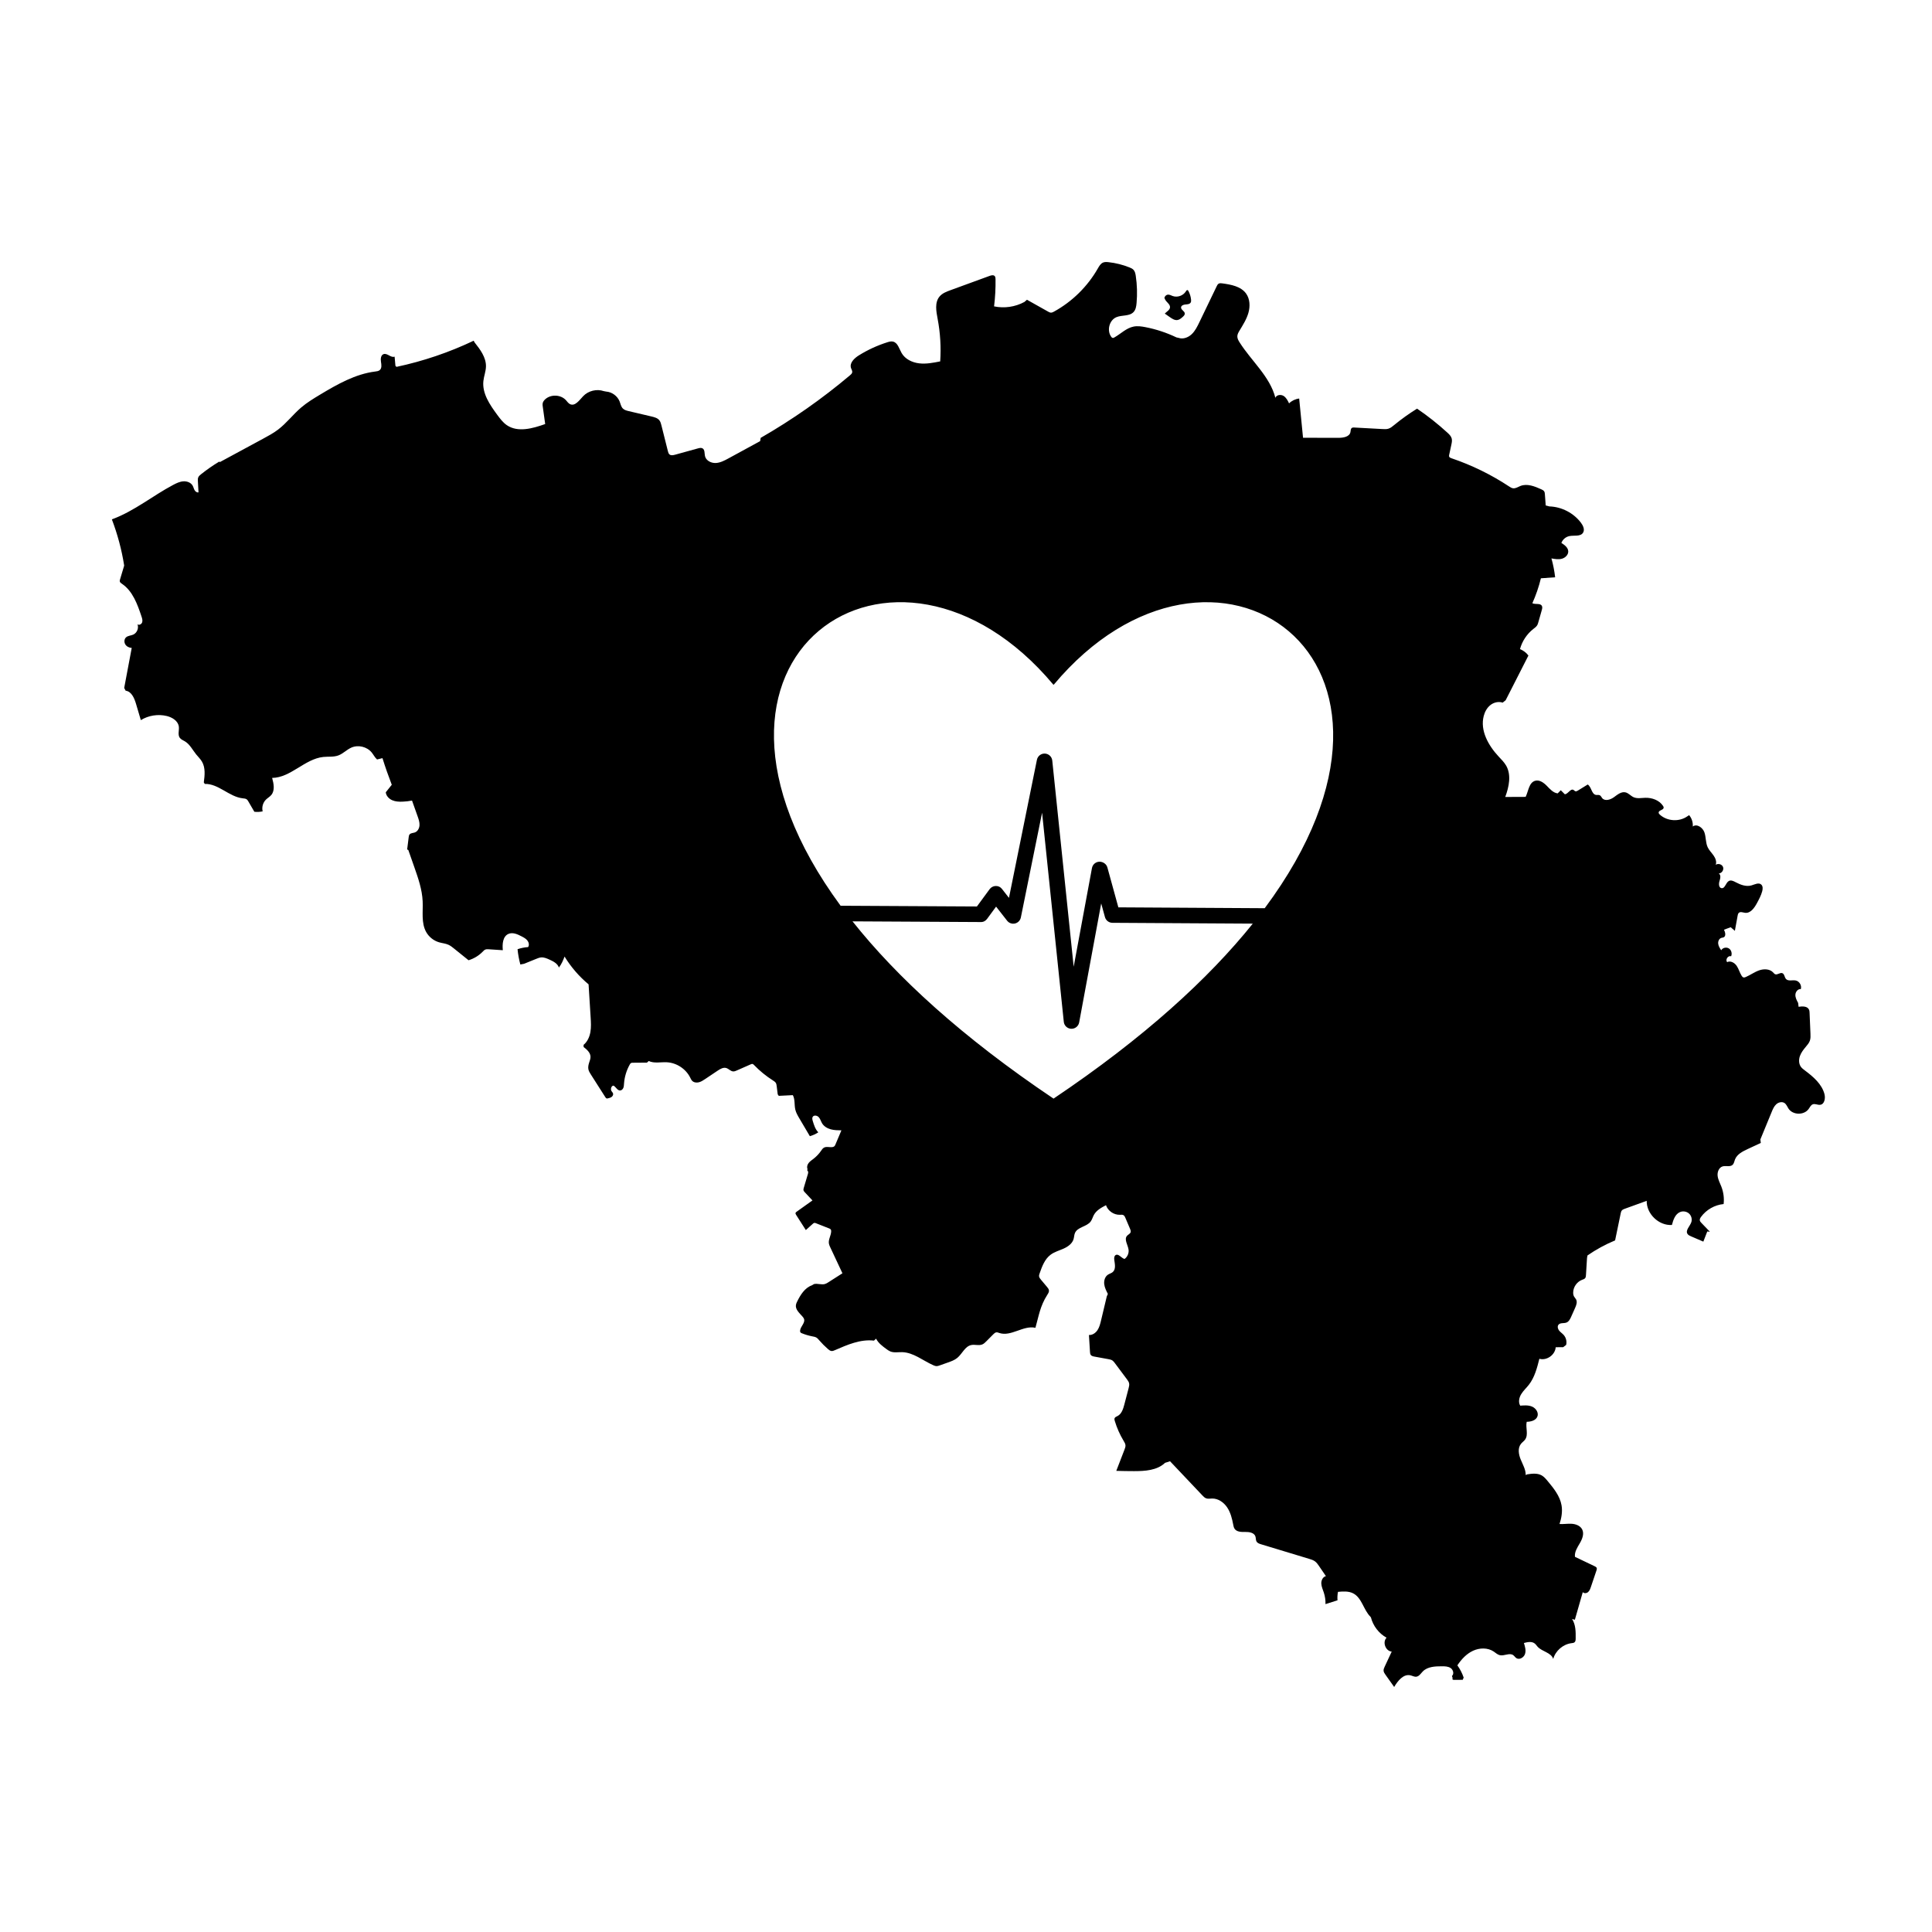 <?xml version="1.0" encoding="UTF-8"?>
<!-- Uploaded to: ICON Repo, www.iconrepo.com, Generator: ICON Repo Mixer Tools -->
<svg width="800px" height="800px" version="1.1" viewBox="144 144 512 512" xmlns="http://www.w3.org/2000/svg">
 <g>
  <path d="m452.68 223.14c0.23 0.883 1.43 1.375 1.387 2.285-0.039 0.746-0.879 1.133-1.387 1.684 0.461 0.324 0.926 0.645 1.387 0.969 0.586 0.406 1.246 0.836 1.953 0.738 0.559-0.078 1.016-0.473 1.434-0.852 0.262-0.234 0.543-0.516 0.531-0.867-0.02-0.652-1.02-0.969-0.992-1.621 0.023-0.512 0.648-0.742 1.156-0.785 0.508-0.039 1.117-0.062 1.383-0.5 0.145-0.238 0.141-0.535 0.109-0.812-0.082-0.785-0.32-1.555-0.691-2.25-0.059-0.109-0.137-0.23-0.262-0.254-0.184-0.031-0.316 0.164-0.41 0.324-0.695 1.16-2.258 1.711-3.527 1.242-0.395-0.145-0.777-0.379-1.195-0.359-0.504 0.023-0.949 0.469-0.973 0.973z" fill="#010202"/>
  <path d="m627.52 434c-0.684-2.691-2.961-4.641-5.188-6.305-0.395-0.293-0.797-0.59-1.082-0.988-0.578-0.805-0.586-1.914-0.254-2.848 0.332-0.934 0.961-1.73 1.598-2.488 0.406-0.484 0.828-0.98 1.039-1.578 0.207-0.594 0.184-1.242 0.156-1.871-0.078-1.832-0.156-3.66-0.234-5.492-0.012-0.289-0.027-0.586-0.141-0.848-0.414-0.953-1.746-0.941-2.769-0.773l-0.129-1.039c-0.371-0.676-0.754-1.395-0.719-2.168 0.035-0.77 0.668-1.57 1.434-1.48 0.301-0.953-0.375-2.094-1.355-2.285-0.879-0.172-1.977 0.266-2.574-0.402-0.414-0.461-0.387-1.316-0.969-1.535-0.617-0.234-1.297 0.531-1.906 0.277-0.219-0.094-0.367-0.297-0.531-0.473-0.902-0.957-2.449-0.984-3.691-0.555-1.242 0.434-2.324 1.234-3.531 1.762-0.207 0.09-0.441 0.176-0.656 0.109-0.207-0.062-0.348-0.246-0.465-0.43-0.527-0.832-0.766-1.824-1.32-2.637-0.555-0.812-1.637-1.43-2.512-0.98-0.582-0.629 0.242-1.848 1.043-1.543 0.316-0.715 0.078-1.656-0.586-2.078-0.66-0.422-1.664-0.207-2.043 0.48-0.355-0.535-0.723-1.098-0.797-1.738s0.242-1.375 0.863-1.551c0.184-0.051 0.379-0.055 0.555-0.129 0.703-0.301 0.469-1.348 0.117-2.031l1.781-0.656 1.102 0.961c0.246-1.336 0.488-2.672 0.73-4.012 0.051-0.273 0.109-0.562 0.312-0.754 0.43-0.402 1.105-0.082 1.691-0.016 1.41 0.156 2.422-1.277 3.098-2.527 0.555-1.023 1.113-2.059 1.414-3.18 0.168-0.617 0.211-1.379-0.273-1.797-0.684-0.59-1.699-0.012-2.57 0.238-1.406 0.406-2.902-0.156-4.191-0.844-0.551-0.293-1.199-0.617-1.758-0.348-0.879 0.422-1.035 2.078-1.996 1.922-0.727-0.117-0.762-1.156-0.535-1.859 0.227-0.699 0.445-1.641-0.184-2.027 0.789-0.039 1.398-0.949 1.137-1.691-0.262-0.742-1.305-1.07-1.945-0.609 0.297-0.832-0.074-1.758-0.582-2.481-0.508-0.723-1.16-1.352-1.539-2.148-0.578-1.223-0.438-2.668-0.871-3.949-0.438-1.281-2.019-2.398-3.09-1.57 0.086-1.078-0.27-2.184-0.965-3.012l-0.5 0.324c-2.141 1.5-5.309 1.305-7.25-0.445-0.164-0.148-0.332-0.332-0.332-0.555 0-0.656 1.285-0.648 1.328-1.305 0.012-0.172-0.078-0.332-0.172-0.477-0.988-1.508-2.91-2.195-4.711-2.141-1.043 0.031-2.144 0.27-3.098-0.164-0.766-0.348-1.336-1.098-2.156-1.281-1.117-0.25-2.129 0.629-3.055 1.297-0.926 0.668-2.367 1.117-3.098 0.234-0.211-0.258-0.34-0.609-0.637-0.758s-0.652-0.039-0.98-0.086c-1.211-0.176-1.191-2.094-2.215-2.766-0.875 0.539-1.754 1.082-2.629 1.621-0.191 0.117-0.414 0.242-0.633 0.18-0.195-0.059-0.32-0.254-0.496-0.355-0.785-0.465-1.398 1.027-2.301 1.156-0.359-0.359-0.723-0.719-1.082-1.078-0.273 0.277-0.547 0.555-0.824 0.832-1.184-0.141-2.039-1.141-2.871-1.992-0.828-0.852-1.973-1.68-3.113-1.344-1.645 0.484-1.75 2.723-2.508 4.262-1.789 0.008-3.574 0.016-5.363 0.023l-0.035-0.012c0.992-2.684 1.656-5.82 0.23-8.301-0.52-0.906-1.281-1.645-1.992-2.41-2.719-2.914-4.953-6.891-3.945-10.746 0.293-1.113 0.867-2.176 1.77-2.887 0.902-0.711 2.156-1.02 3.242-0.641l0.797-0.633c2.012-3.949 4.023-7.902 6.035-11.852-0.566-0.762-1.352-1.355-2.238-1.695 0.57-2.102 1.832-4.012 3.547-5.352 0.355-0.277 0.738-0.543 0.98-0.922 0.176-0.273 0.266-0.594 0.355-0.906 0.301-1.055 0.598-2.109 0.898-3.164 0.102-0.363 0.203-0.766 0.031-1.102-0.414-0.816-1.711-0.32-2.531-0.719 0.953-2.129 1.715-4.344 2.266-6.609 1.258-0.09 2.516-0.18 3.773-0.27-0.191-1.688-0.52-3.363-0.98-5 0.918 0.168 1.875 0.336 2.773 0.086 0.898-0.25 1.723-1.043 1.68-1.973-0.047-0.996-0.98-1.684-1.82-2.215 0.336-0.902 1.156-1.609 2.102-1.809 1.27-0.266 2.938 0.203 3.637-0.891 0.512-0.801 0.039-1.859-0.527-2.617-1.949-2.609-5.125-4.258-8.379-4.359l-0.984-0.258c-0.07-0.98-0.141-1.957-0.215-2.938-0.02-0.277-0.043-0.562-0.195-0.797-0.172-0.27-0.48-0.414-0.773-0.547-1.746-0.789-3.731-1.586-5.512-0.883-0.652 0.258-1.285 0.715-1.98 0.613-0.379-0.055-0.711-0.277-1.035-0.488-4.742-3.133-9.887-5.648-15.27-7.469-0.23-0.078-0.484-0.176-0.59-0.395-0.082-0.176-0.043-0.379 0-0.566l0.566-2.621c0.117-0.551 0.238-1.125 0.09-1.668-0.172-0.621-0.66-1.098-1.137-1.531-2.523-2.309-5.211-4.438-8.039-6.363-2.129 1.32-4.172 2.785-6.109 4.375-0.457 0.375-0.922 0.766-1.484 0.938-0.492 0.152-1.023 0.129-1.539 0.098l-7.484-0.406c-0.234-0.012-0.488-0.02-0.68 0.117-0.332 0.234-0.277 0.727-0.367 1.125-0.277 1.23-1.891 1.492-3.148 1.488-3.137-0.004-6.269-0.012-9.406-0.016l-0.059-0.59c-0.32-3.269-0.645-6.539-0.965-9.809-1.004 0.121-1.961 0.578-2.684 1.285-0.355-0.758-0.758-1.559-1.477-1.988-0.719-0.43-1.848-0.277-2.148 0.504-1.461-5.672-6.332-9.715-9.469-14.66-0.316-0.5-0.629-1.047-0.613-1.641 0.016-0.543 0.301-1.035 0.582-1.5 0.914-1.512 1.879-3.027 2.359-4.727 0.48-1.699 0.414-3.652-0.617-5.086-1.375-1.91-3.973-2.383-6.309-2.703-0.328-0.047-0.688-0.086-0.973 0.086-0.25 0.148-0.391 0.426-0.516 0.688-1.527 3.176-3.059 6.348-4.586 9.523-0.551 1.141-1.117 2.309-2.039 3.18s-2.285 1.387-3.481 0.965l-0.551-0.121c-2.617-1.254-5.394-2.172-8.242-2.723-1.031-0.199-2.098-0.352-3.129-0.145-1.91 0.379-3.359 1.891-5.051 2.859-0.16 0.094-0.348 0.184-0.527 0.133-0.141-0.039-0.242-0.156-0.328-0.273-1.227-1.664-0.547-4.41 1.355-5.211 1.492-0.625 3.465-0.184 4.562-1.375 0.578-0.625 0.715-1.531 0.789-2.383 0.211-2.391 0.141-4.805-0.211-7.18-0.086-0.574-0.203-1.184-0.598-1.609-0.285-0.309-0.68-0.484-1.07-0.641-1.777-0.715-3.652-1.184-5.559-1.391-0.484-0.051-0.996-0.086-1.445 0.105-0.652 0.277-1.031 0.949-1.383 1.566-2.727 4.781-6.797 8.785-11.621 11.434-0.25 0.137-0.516 0.273-0.805 0.27-0.273-0.008-0.52-0.145-0.758-0.277-1.863-1.047-3.731-2.094-5.594-3.141l-0.676 0.582c-2.43 1.324-5.336 1.746-8.043 1.172 0.297-2.387 0.426-4.797 0.387-7.203-0.004-0.289-0.023-0.605-0.215-0.82-0.32-0.355-0.898-0.219-1.348-0.055-3.457 1.262-6.914 2.523-10.371 3.789-1.059 0.387-2.172 0.809-2.898 1.672-1.34 1.59-0.887 3.949-0.5 5.992 0.695 3.688 0.922 7.461 0.668 11.207-1.832 0.367-3.703 0.734-5.559 0.52-1.855-0.215-3.734-1.109-4.664-2.731-0.66-1.148-1.023-2.773-2.32-3.043-0.492-0.102-1 0.039-1.477 0.191-2.644 0.836-5.184 2.004-7.535 3.469-1.207 0.75-2.523 2-2.082 3.352 0.125 0.387 0.395 0.758 0.316 1.156-0.059 0.312-0.316 0.543-0.562 0.75-7.379 6.227-15.32 11.793-23.691 16.605l-0.141 0.863c-2.797 1.523-5.594 3.047-8.387 4.57-1.07 0.582-2.188 1.18-3.406 1.227s-2.555-0.645-2.824-1.832c-0.164-0.727-0.004-1.684-0.656-2.051-0.363-0.203-0.812-0.098-1.211 0.012-2.023 0.559-4.047 1.117-6.066 1.676-0.496 0.137-1.086 0.254-1.477-0.078-0.25-0.211-0.34-0.551-0.422-0.867-0.574-2.281-1.145-4.562-1.715-6.84-0.117-0.473-0.246-0.957-0.547-1.34-0.48-0.605-1.293-0.82-2.043-1-2.016-0.473-4.031-0.949-6.047-1.422-0.57-0.133-1.172-0.285-1.586-0.703-0.484-0.488-0.598-1.219-0.848-1.855-0.574-1.449-2.019-2.516-3.574-2.629l-0.633-0.121c-1.879-0.645-4.109-0.09-5.473 1.355-1 1.062-2.137 2.727-3.457 2.102-0.457-0.219-0.746-0.672-1.086-1.047-1.375-1.508-4-1.625-5.504-0.246-0.324 0.297-0.602 0.664-0.676 1.098-0.047 0.273-0.008 0.551 0.027 0.824 0.215 1.547 0.43 3.094 0.645 4.641-3.324 1.18-7.258 2.293-10.168 0.297-1.035-0.711-1.801-1.742-2.547-2.754-1.957-2.656-4.012-5.652-3.664-8.934 0.137-1.301 0.656-2.551 0.684-3.859 0.051-2.402-1.52-4.5-3.016-6.383l-0.242-0.449c-6.512 3.098-13.391 5.43-20.445 6.93l-0.289-0.273c-0.074-0.812-0.148-1.625-0.219-2.438-0.957 0.391-1.945-1.008-2.922-0.664-0.734 0.258-0.816 1.262-0.691 2.031s0.266 1.699-0.332 2.203c-0.324 0.273-0.773 0.324-1.195 0.375-5.277 0.66-10.043 3.383-14.605 6.121-1.75 1.051-3.504 2.117-5.051 3.445-2.129 1.828-3.844 4.117-6.074 5.816-1.234 0.938-2.602 1.68-3.965 2.414-3.828 2.07-7.656 4.137-11.48 6.207l-0.156-0.137c-1.676 1.012-3.285 2.129-4.816 3.348-0.305 0.242-0.621 0.504-0.762 0.867-0.121 0.309-0.105 0.652-0.086 0.98 0.055 0.988 0.109 1.973 0.164 2.961-0.418 0.105-0.836-0.223-1.047-0.602-0.211-0.379-0.297-0.816-0.512-1.191-0.477-0.824-1.512-1.195-2.465-1.129-0.949 0.066-1.832 0.492-2.676 0.938-5.445 2.883-10.301 6.926-16.078 9.07l-0.176 0.086c1.492 3.918 2.582 7.988 3.242 12.125v0.168c-0.359 1.195-0.715 2.387-1.074 3.582-0.059 0.191-0.113 0.395-0.062 0.586 0.07 0.27 0.332 0.441 0.562 0.598 2.848 1.922 4.106 5.422 5.188 8.684 0.164 0.5 0.332 1.043 0.164 1.539s-0.836 0.844-1.238 0.508c0.398 1.016-0.129 2.297-1.125 2.738-0.629 0.281-1.41 0.266-1.914 0.734-0.496 0.457-0.539 1.281-0.188 1.855 0.352 0.574 1.031 0.898 1.703 0.941-0.664 3.535-1.332 7.07-1.996 10.602l0.383 0.727c1.559 0.203 2.305 1.98 2.75 3.488l1.277 4.312c2.019-1.246 4.543-1.648 6.852-1.094 1.473 0.352 3.016 1.305 3.215 2.805 0.137 1.008-0.344 2.156 0.254 2.981 0.328 0.449 0.887 0.648 1.359 0.934 1.316 0.793 2.023 2.269 2.988 3.465 0.516 0.637 1.125 1.211 1.539 1.922 0.941 1.617 0.727 3.629 0.48 5.484l0.254 0.414c3.625-0.113 6.449 3.418 10.055 3.812 0.379 0.043 0.789 0.059 1.09 0.293 0.172 0.137 0.285 0.328 0.395 0.516 0.531 0.918 1.066 1.836 1.598 2.754 0.734 0.09 1.48 0.051 2.203-0.105-0.273-1.098 0.074-2.332 0.883-3.125 0.441-0.43 1-0.734 1.398-1.207 1.016-1.207 0.652-3.012 0.23-4.531 4.941-0.059 8.648-5.043 13.562-5.555 1.328-0.137 2.715 0.059 3.969-0.398 1.27-0.465 2.227-1.535 3.465-2.082 1.82-0.801 4.148-0.238 5.402 1.309 0.488 0.602 0.824 1.328 1.41 1.836l1.434-0.348c0.742 2.379 1.566 4.731 2.465 7.055-0.531 0.664-1.059 1.328-1.59 1.992 0.094 0.93 0.82 1.707 1.676 2.09 0.852 0.383 1.816 0.43 2.754 0.395 0.848-0.031 1.691-0.129 2.527-0.289l1.477 4.156c0.273 0.766 0.547 1.555 0.508 2.363-0.039 0.812-0.477 1.656-1.242 1.93-0.484 0.172-1.102 0.137-1.41 0.547-0.148 0.199-0.184 0.457-0.215 0.699-0.137 1.09-0.273 2.18-0.41 3.266l0.305 0.129c0.527 1.508 1.055 3.016 1.586 4.523 1.035 2.949 2.078 5.953 2.219 9.074 0.125 2.754-0.414 5.715 0.918 8.125 0.727 1.312 1.98 2.316 3.418 2.742 0.836 0.246 1.727 0.305 2.519 0.668 0.527 0.242 0.988 0.613 1.441 0.977 1.289 1.039 2.578 2.078 3.867 3.117 1.41-0.426 2.711-1.211 3.742-2.266 0.203-0.207 0.406-0.434 0.672-0.551 0.297-0.133 0.637-0.113 0.961-0.09 1.234 0.082 2.473 0.164 3.707 0.246-0.168-1.617-0.02-3.633 1.457-4.309 1.145-0.523 2.461 0.078 3.574 0.668 0.547 0.289 1.113 0.594 1.492 1.086 0.379 0.488 0.527 1.219 0.176 1.727-0.953 0.059-1.895 0.25-2.797 0.562 0.133 1.367 0.383 2.723 0.738 4.051l0.984-0.188c1.082-0.438 2.168-0.879 3.25-1.316 0.406-0.164 0.824-0.332 1.262-0.371 0.77-0.07 1.516 0.258 2.223 0.578 1.023 0.465 2.148 1.035 2.5 2.102 0.68-0.859 1.117-1.883 1.5-2.91 1.699 2.781 3.859 5.281 6.367 7.367l0.543 8.738c0.082 1.305 0.16 2.625-0.066 3.914-0.227 1.289-0.797 2.559-1.809 3.387l0.016 0.566c0.848 0.66 1.773 1.461 1.824 2.535 0.027 0.562-0.199 1.102-0.371 1.637-0.184 0.574-0.309 1.188-0.18 1.773 0.105 0.484 0.379 0.91 0.641 1.328 1.277 2.004 2.559 4.012 3.836 6.016 0.09 0.145 0.199 0.297 0.363 0.34 0.109 0.027 0.223 0.004 0.332-0.023 0.344-0.082 0.699-0.168 0.984-0.383 0.281-0.215 0.477-0.59 0.367-0.926-0.078-0.238-0.285-0.41-0.414-0.629-0.238-0.402-0.156-0.969 0.188-1.289 0.078-0.074 0.18-0.137 0.285-0.137s0.199 0.062 0.281 0.129c0.52 0.43 0.91 1.203 1.582 1.145 0.375-0.031 0.676-0.348 0.812-0.695 0.141-0.352 0.148-0.734 0.176-1.109 0.125-1.773 0.652-3.519 1.523-5.07 0.086-0.156 0.188-0.316 0.344-0.398 0.137-0.07 0.293-0.074 0.445-0.074 1.254-0.008 2.508-0.02 3.758-0.027l0.477-0.43c1.461 0.684 3.176 0.25 4.789 0.332 2.578 0.129 5.035 1.73 6.191 4.039 0.156 0.309 0.293 0.633 0.531 0.879 0.441 0.449 1.152 0.543 1.766 0.391 0.613-0.152 1.148-0.508 1.672-0.859 1.105-0.738 2.207-1.48 3.312-2.219 0.688-0.461 1.5-0.941 2.293-0.703 0.656 0.199 1.141 0.859 1.824 0.898 0.336 0.02 0.66-0.117 0.969-0.254 1.223-0.539 2.449-1.078 3.672-1.617 0.152-0.066 0.312-0.137 0.477-0.105 0.172 0.031 0.301 0.164 0.422 0.289 1.5 1.555 3.188 2.93 5.012 4.086 0.277 0.176 0.57 0.359 0.742 0.637 0.16 0.258 0.199 0.566 0.238 0.863 0.09 0.723 0.184 1.445 0.273 2.172l0.273 0.402c1.246-0.062 2.488-0.125 3.734-0.188 0.621 1.148 0.355 2.566 0.656 3.836 0.199 0.84 0.645 1.602 1.086 2.348l2.769 4.695c0.793-0.227 1.551-0.57 2.238-1.02-0.793-0.801-1.145-1.93-1.469-3.008-0.105-0.355-0.207-0.758-0.023-1.082 0.312-0.543 1.191-0.395 1.609 0.07 0.422 0.465 0.57 1.113 0.898 1.648 0.496 0.809 1.375 1.32 2.289 1.57 0.914 0.25 1.875 0.262 2.82 0.273-0.523 1.238-1.047 2.481-1.57 3.719-0.078 0.188-0.16 0.379-0.312 0.512-0.145 0.125-0.336 0.184-0.527 0.207-0.75 0.102-1.578-0.219-2.234 0.16-0.336 0.195-0.551 0.539-0.77 0.855-0.551 0.793-1.227 1.5-1.988 2.09-0.441 0.34-0.918 0.648-1.266 1.086-0.348 0.434-0.547 1.043-0.336 1.559l-0.035 0.5c0.297 0.121 0.258 0.547 0.164 0.855-0.367 1.23-0.734 2.457-1.098 3.688-0.066 0.227-0.133 0.465-0.066 0.691 0.055 0.18 0.188 0.328 0.316 0.465l2.047 2.184c-1.402 1-2.805 2.004-4.207 3.004-0.105 0.074-0.215 0.156-0.262 0.277-0.074 0.191 0.043 0.398 0.152 0.57 0.855 1.336 1.707 2.672 2.562 4.004 0.617-0.555 1.238-1.109 1.855-1.664 0.113-0.102 0.234-0.207 0.387-0.234 0.148-0.027 0.297 0.031 0.438 0.086 1.168 0.461 2.332 0.922 3.5 1.379 0.145 0.059 0.301 0.121 0.398 0.242 0.117 0.145 0.141 0.344 0.137 0.527-0.023 1.109-0.785 2.152-0.602 3.246 0.059 0.348 0.211 0.672 0.359 0.988 1.074 2.293 2.152 4.59 3.227 6.883-1.238 0.789-2.477 1.582-3.711 2.371-0.285 0.184-0.578 0.367-0.902 0.465-0.934 0.281-1.957-0.199-2.91 0.02l-0.586 0.34c-1.867 0.668-3.016 2.516-3.891 4.297-0.141 0.285-0.277 0.574-0.324 0.887-0.191 1.219 0.945 2.176 1.754 3.106 0.16 0.188 0.316 0.387 0.395 0.617 0.355 1.047-0.922 1.961-1.043 3.059-0.02 0.18-0.004 0.375 0.113 0.516 0.09 0.109 0.223 0.168 0.355 0.219 0.902 0.367 1.84 0.641 2.793 0.824 0.363 0.07 0.738 0.125 1.055 0.316 0.281 0.168 0.5 0.426 0.711 0.676 0.727 0.84 1.508 1.629 2.344 2.359 0.273 0.238 0.57 0.48 0.93 0.523 0.324 0.039 0.645-0.094 0.945-0.227 3.293-1.434 6.766-2.945 10.332-2.523l0.559-0.516c0.586 1.16 1.672 1.973 2.719 2.738 0.328 0.238 0.656 0.48 1.031 0.637 0.98 0.41 2.094 0.172 3.156 0.199 3 0.078 5.484 2.234 8.227 3.453 0.273 0.121 0.559 0.234 0.859 0.246 0.312 0.008 0.617-0.098 0.914-0.203 0.715-0.254 1.43-0.504 2.141-0.758 0.867-0.309 1.754-0.625 2.465-1.211 1.32-1.082 2.027-3.055 3.695-3.41 0.973-0.207 2.043 0.223 2.957-0.172 0.41-0.176 0.734-0.5 1.051-0.82 0.613-0.617 1.227-1.234 1.84-1.852 0.23-0.234 0.488-0.477 0.812-0.52 0.27-0.035 0.535 0.082 0.793 0.168 3.109 1.039 6.371-2.109 9.566-1.375 0.875-3.051 1.199-5.691 3.148-8.742 0.227-0.352 0.477-0.73 0.438-1.148-0.031-0.355-0.273-0.656-0.504-0.93-0.539-0.641-1.078-1.285-1.617-1.926-0.227-0.273-0.465-0.566-0.5-0.918-0.023-0.254 0.059-0.508 0.145-0.75 0.637-1.836 1.352-3.781 2.906-4.945 1.012-0.762 2.269-1.098 3.426-1.613s2.309-1.316 2.668-2.531c0.156-0.535 0.148-1.117 0.371-1.629 0.695-1.605 3.113-1.633 4.16-3.035 0.387-0.52 0.539-1.172 0.852-1.742 0.664-1.223 1.973-1.938 3.207-2.582 0.512 1.512 2.078 2.594 3.676 2.543 0.34-0.012 0.707-0.062 0.992 0.121 0.23 0.148 0.352 0.418 0.461 0.668 0.414 0.977 0.828 1.949 1.246 2.926 0.121 0.281 0.242 0.594 0.156 0.891-0.129 0.434-0.637 0.613-0.938 0.945-0.871 0.957 0.203 2.398 0.387 3.68 0.133 0.938-0.293 1.93-1.066 2.477-0.879-0.242-1.602-1.516-2.371-1.023-0.395 0.254-0.406 0.816-0.344 1.277 0.156 1.113 0.453 2.453-0.391 3.199-0.375 0.332-0.898 0.445-1.312 0.727-0.773 0.52-1.07 1.551-0.965 2.477 0.105 0.926 0.539 1.777 0.965 2.609l-0.285 0.648c-0.508 2.129-1.016 4.254-1.523 6.383-0.211 0.887-0.434 1.797-0.938 2.559-0.504 0.762-1.359 1.355-2.269 1.293 0.094 1.492 0.184 2.988 0.277 4.481 0.016 0.281 0.043 0.582 0.211 0.809 0.215 0.285 0.602 0.367 0.953 0.434 1.242 0.227 2.484 0.453 3.723 0.68 0.367 0.066 0.75 0.141 1.059 0.352 0.246 0.168 0.43 0.41 0.609 0.648 1.078 1.445 2.16 2.891 3.238 4.336 0.242 0.324 0.488 0.66 0.574 1.059 0.09 0.426-0.02 0.867-0.129 1.289l-1.137 4.34c-0.309 1.176-0.715 2.484-1.793 3.043-0.289 0.152-0.645 0.266-0.777 0.562-0.105 0.234-0.035 0.5 0.039 0.746 0.555 1.848 1.344 3.621 2.34 5.273 0.219 0.367 0.457 0.742 0.492 1.168 0.031 0.387-0.113 0.766-0.25 1.129-0.727 1.887-1.457 3.773-2.184 5.656 1.562 0.047 3.125 0.074 4.688 0.074 2.914 0.004 6.125-0.188 8.234-2.199l1.324-0.418c2.856 3.016 5.715 6.031 8.57 9.051 0.289 0.309 0.598 0.625 0.992 0.77 0.504 0.184 1.059 0.066 1.594 0.055 1.617-0.023 3.102 1.027 3.996 2.375 0.895 1.348 1.289 2.957 1.59 4.543 0.07 0.367 0.141 0.746 0.34 1.062 0.559 0.883 1.812 0.902 2.859 0.879 1.047-0.023 2.336 0.184 2.68 1.172 0.152 0.441 0.066 0.957 0.301 1.363 0.242 0.422 0.75 0.594 1.215 0.734 4.238 1.285 8.48 2.566 12.719 3.852 0.547 0.164 1.102 0.336 1.562 0.676 0.449 0.332 0.773 0.805 1.086 1.266 0.602 0.883 1.203 1.762 1.805 2.644-0.816 0.184-1.258 1.121-1.223 1.957s0.41 1.609 0.668 2.406c0.32 0.98 0.473 2.019 0.441 3.051l3.184-1.008c-0.059-0.746-0.016-1.504 0.125-2.242 1.367-0.121 2.816-0.227 4.035 0.402 2.316 1.195 2.723 4.375 4.574 6.207l0.129 0.184c0.574 2.25 2.109 4.234 4.137 5.359-1.148 1.168-0.266 3.547 1.367 3.68-0.617 1.324-1.234 2.648-1.855 3.973-0.164 0.355-0.336 0.73-0.297 1.121 0.035 0.379 0.266 0.711 0.488 1.023l2.312 3.258c0.965-1.629 2.453-3.504 4.301-3.086 0.535 0.121 1.043 0.434 1.586 0.363 0.746-0.102 1.18-0.863 1.707-1.398 1.258-1.273 3.25-1.359 5.043-1.359 0.812 0 1.684 0.016 2.352 0.48 0.668 0.465 0.945 1.562 0.324 2.086l0.195 0.613c-0.117 0.07-0.086 0.262 0.023 0.344 0.109 0.082 0.254 0.082 0.391 0.082 0.75-0.008 1.5-0.012 2.25-0.02l0.246-0.598c-0.391-1.152-0.953-2.25-1.668-3.234 1.055-1.594 2.406-3.059 4.141-3.863 1.734-0.809 3.894-0.863 5.484 0.199 0.523 0.352 1 0.82 1.613 0.965 1.184 0.281 2.57-0.711 3.562-0.008 0.305 0.219 0.504 0.566 0.812 0.777 0.816 0.559 2.012-0.145 2.316-1.086s0.008-1.961-0.293-2.906c0.957-0.258 2.078-0.488 2.859 0.125 0.309 0.242 0.52 0.586 0.785 0.875 1.207 1.312 3.594 1.516 4.121 3.223 0.609-2.18 2.609-3.902 4.856-4.18 0.289-0.035 0.605-0.059 0.82-0.258 0.25-0.23 0.273-0.609 0.277-0.953 0.027-1.789 0.02-3.699-0.961-5.199l0.746 0.203c0.699-2.441 1.398-4.879 2.098-7.32 0.336 0.402 1.016 0.324 1.41-0.02s0.578-0.863 0.746-1.359c0.488-1.445 0.977-2.894 1.465-4.34 0.078-0.23 0.156-0.492 0.055-0.715-0.094-0.207-0.316-0.324-0.523-0.422-1.742-0.832-3.481-1.668-5.223-2.5-0.156-1.289 0.629-2.477 1.285-3.598s1.215-2.523 0.621-3.676c-0.5-0.965-1.66-1.406-2.742-1.48s-2.172 0.129-3.254 0.062c0.523-1.598 0.824-3.309 0.535-4.961-0.426-2.461-2.082-4.504-3.676-6.422-0.48-0.578-0.977-1.172-1.641-1.531-1.125-0.613-2.496-0.441-3.766-0.254l-0.414 0.195c0.023-1.457-0.77-2.777-1.324-4.125-0.555-1.348-0.84-3.023 0.074-4.156 0.332-0.414 0.801-0.715 1.105-1.148 0.918-1.305 0.066-3.129 0.41-4.688 1.129-0.012 2.449-0.359 2.84-1.418 0.371-1.012-0.391-2.152-1.375-2.59s-2.109-0.355-3.18-0.266c-0.551-0.914-0.305-2.121 0.246-3.031 0.551-0.914 1.359-1.641 2.019-2.477 1.547-1.973 2.195-4.484 2.805-6.918 1.945 0.555 4.199-1.035 4.328-3.059 0.664-0.004 1.324-0.012 1.988-0.016l0.785-0.602c0.227-0.922-0.035-1.949-0.668-2.652-0.375-0.414-0.863-0.719-1.207-1.16-0.344-0.441-0.508-1.109-0.152-1.543 0.48-0.582 1.434-0.293 2.129-0.578 0.629-0.254 0.961-0.93 1.234-1.547 0.34-0.766 0.684-1.527 1.023-2.293 0.324-0.723 0.645-1.574 0.277-2.277-0.145-0.277-0.383-0.496-0.539-0.77-0.191-0.332-0.246-0.73-0.234-1.113 0.035-1.438 1.008-2.805 2.352-3.316 0.297-0.113 0.625-0.199 0.82-0.449 0.176-0.223 0.199-0.523 0.215-0.805 0.094-1.512 0.188-3.027 0.281-4.539l0.121-0.668c2.289-1.582 4.75-2.922 7.32-3.988 0.492-2.379 0.988-4.762 1.48-7.141 0.059-0.273 0.121-0.559 0.297-0.777 0.199-0.246 0.512-0.363 0.809-0.473l5.789-2.094c-0.074 3.465 3.223 6.621 6.68 6.398 0.359-1.355 0.867-2.887 2.16-3.426 0.785-0.328 1.754-0.168 2.383 0.402 0.629 0.574 0.875 1.535 0.586 2.332-0.387 1.066-1.613 2.121-0.992 3.066 0.211 0.316 0.578 0.484 0.926 0.633 1.09 0.469 2.18 0.938 3.266 1.406 0.348-0.898 0.695-1.797 1.043-2.695l0.699 0.078c-0.746-0.777-1.492-1.551-2.238-2.328-0.195-0.203-0.398-0.422-0.441-0.699-0.051-0.328 0.137-0.645 0.332-0.914 1.391-1.91 3.629-3.18 5.981-3.402 0.184-1.555-0.035-3.152-0.598-4.617-0.367-0.949-0.883-1.859-0.992-2.871s0.34-2.188 1.312-2.484c0.863-0.266 1.949 0.203 2.629-0.395 0.402-0.355 0.473-0.941 0.664-1.441 0.527-1.379 1.984-2.125 3.324-2.75 1.172-0.543 2.344-1.09 3.516-1.633l-0.117-0.926c1-2.43 2-4.863 3-7.293 0.301-0.734 0.621-1.496 1.211-2.031 0.59-0.535 1.527-0.773 2.188-0.328 0.504 0.34 0.719 0.965 1.051 1.473 1.152 1.75 4.133 1.805 5.348 0.094 0.328-0.461 0.582-1.051 1.117-1.234 0.613-0.215 1.277 0.219 1.922 0.133 1.133-0.113 1.445-1.672 1.16-2.793zm-204.32 1.145c-24.262-16.297-41.527-32.188-53.273-46.977l33.992 0.184c0.699 0.023 1.281-0.309 1.672-0.84l2.383-3.25 2.922 3.738c0.496 0.633 1.316 0.918 2.094 0.734 0.781-0.188 1.387-0.809 1.547-1.598l5.625-27.762 5.754 55.418c0.105 1.02 0.941 1.805 1.965 1.844h0.086c0.988 0 1.844-0.703 2.023-1.684l5.84-31.527 0.996 3.617c0.242 0.887 1.051 1.508 1.973 1.512l37.203 0.219c-11.738 14.621-28.875 30.301-52.801 46.371zm55.965-50.461-38.789-0.227-2.91-10.582c-0.246-0.895-1.137-1.512-2.062-1.512-0.992 0-1.844 0.707-2.023 1.684l-4.844 26.141-5.676-54.637c-0.105-1.012-0.934-1.797-1.949-1.844-1.008-0.051-1.914 0.652-2.117 1.648l-7.41 36.59-1.844-2.359c-0.398-0.504-0.926-0.801-1.652-0.789-0.645 0.012-1.246 0.324-1.629 0.844l-3.367 4.586-36.125-0.195c-48.82-66.391 14.672-108.38 56.383-58.586h0.109c41.84-49.949 105.62-7.531 55.906 59.238z"/>
 </g>
</svg>